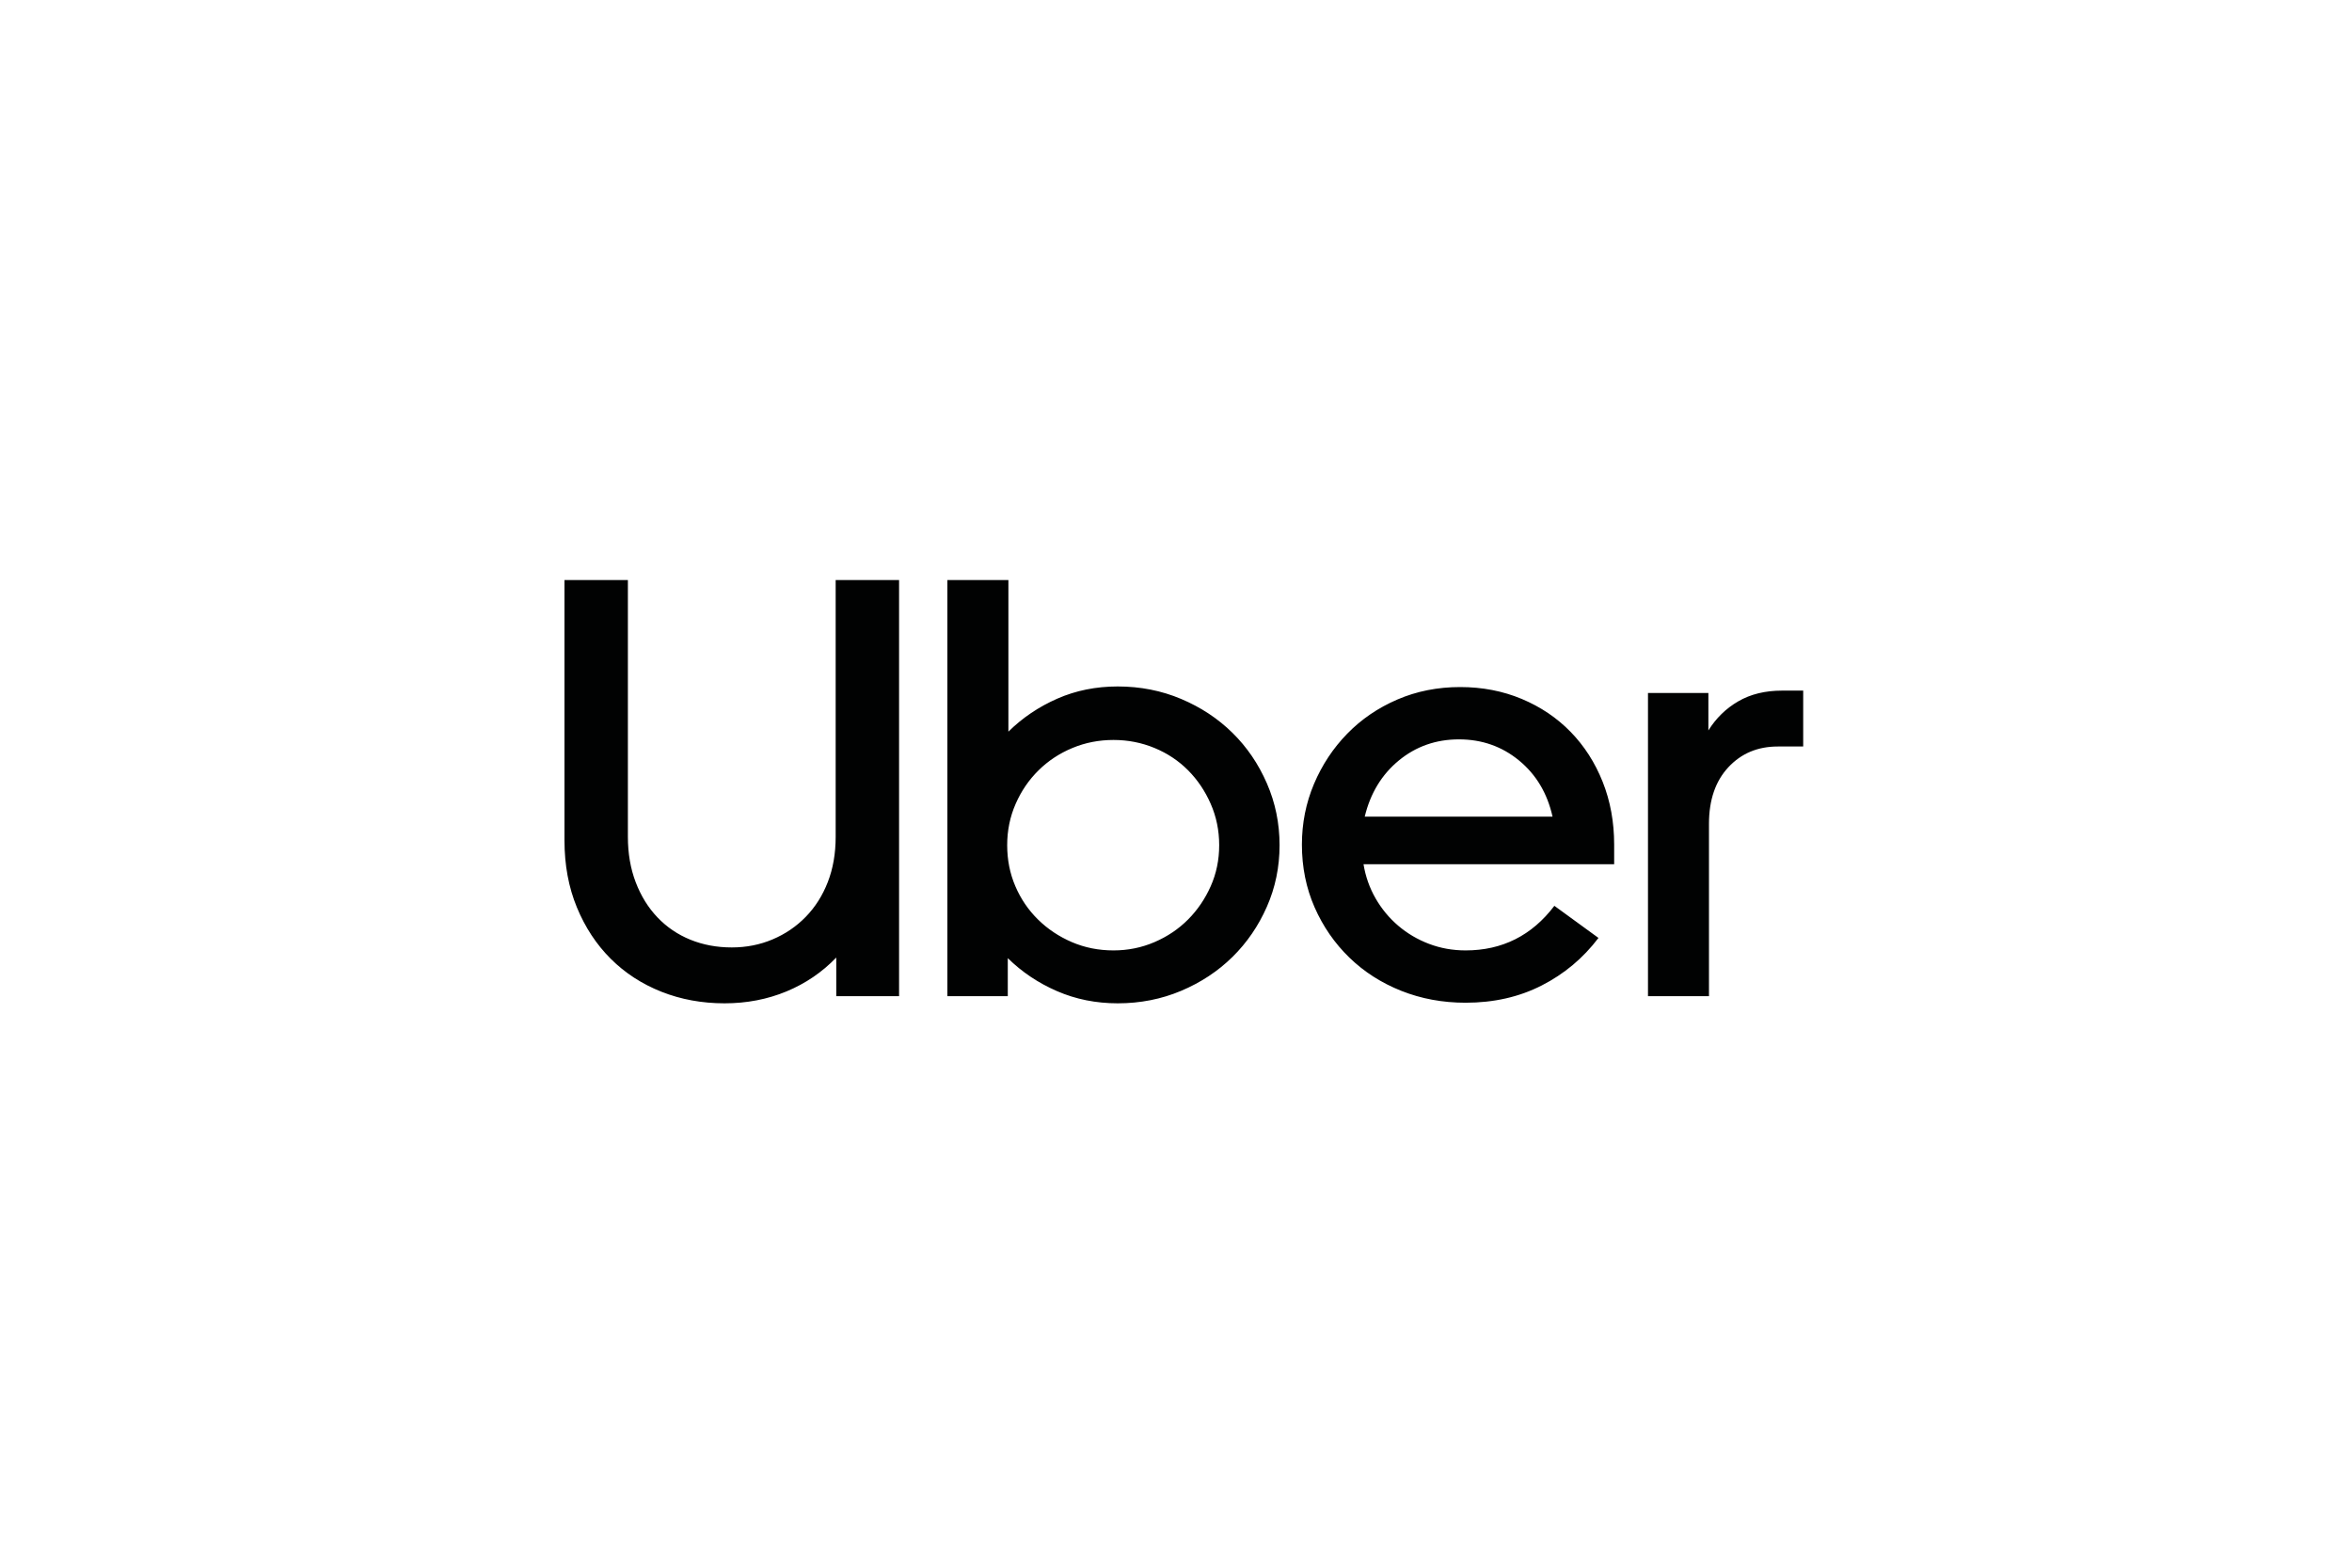 <svg width="150" height="100" viewBox="0 0 150 100" fill="none" xmlns="http://www.w3.org/2000/svg">
<path d="M40.545 56.283C40.879 57.155 41.341 57.901 41.932 58.52C42.523 59.14 43.222 59.614 44.031 59.943C44.84 60.271 45.719 60.435 46.67 60.435C47.594 60.435 48.461 60.265 49.27 59.923C50.078 59.582 50.785 59.102 51.388 58.483C51.992 57.863 52.46 57.124 52.794 56.264C53.128 55.404 53.295 54.444 53.295 53.382V37H57.339V63.545H53.333V61.08C52.434 62.015 51.375 62.736 50.156 63.242C48.936 63.747 47.62 64 46.207 64C44.769 64 43.428 63.754 42.182 63.261C40.937 62.767 39.858 62.066 38.947 61.156C38.035 60.246 37.316 59.153 36.79 57.876C36.263 56.599 36 55.177 36 53.609V37H40.044V53.382C40.044 54.444 40.211 55.411 40.545 56.283ZM64.311 37V46.67C65.209 45.785 66.249 45.084 67.431 44.565C68.612 44.047 69.896 43.788 71.282 43.788C72.721 43.788 74.069 44.053 75.327 44.584C76.585 45.115 77.676 45.836 78.601 46.746C79.525 47.656 80.257 48.73 80.796 49.969C81.336 51.208 81.605 52.523 81.605 53.913C81.605 55.303 81.336 56.612 80.796 57.838C80.257 59.064 79.525 60.132 78.601 61.042C77.676 61.952 76.585 62.673 75.327 63.204C74.069 63.734 72.72 64 71.282 64C69.896 64 68.606 63.741 67.411 63.222C66.217 62.704 65.171 62.003 64.272 61.118V63.545H60.42V37H64.311ZM64.754 56.529C65.1 57.339 65.582 58.046 66.198 58.653C66.814 59.26 67.533 59.74 68.355 60.094C69.177 60.448 70.063 60.625 71.013 60.625C71.937 60.625 72.81 60.448 73.632 60.094C74.454 59.74 75.166 59.26 75.77 58.653C76.373 58.047 76.855 57.339 77.214 56.529C77.574 55.721 77.754 54.848 77.754 53.913C77.754 52.977 77.574 52.099 77.214 51.277C76.855 50.456 76.373 49.742 75.77 49.135C75.166 48.528 74.454 48.054 73.632 47.713C72.81 47.372 71.937 47.201 71.013 47.201C70.088 47.201 69.215 47.371 68.394 47.713C67.572 48.054 66.853 48.528 66.237 49.135C65.62 49.742 65.132 50.456 64.773 51.277C64.413 52.099 64.234 52.977 64.234 53.913C64.234 54.848 64.407 55.721 64.754 56.529ZM83.8 50.007C84.314 48.794 85.02 47.725 85.919 46.803C86.818 45.88 87.883 45.153 89.116 44.622C90.349 44.091 91.684 43.826 93.122 43.826C94.534 43.826 95.844 44.079 97.051 44.584C98.258 45.09 99.298 45.792 100.171 46.689C101.044 47.587 101.724 48.648 102.212 49.874C102.7 51.101 102.944 52.434 102.944 53.875V55.127H86.959C87.088 55.91 87.344 56.637 87.729 57.307C88.115 57.977 88.596 58.558 89.174 59.051C89.752 59.544 90.406 59.93 91.138 60.208C91.87 60.486 92.647 60.625 93.469 60.625C95.805 60.625 97.693 59.677 99.131 57.781L101.943 59.829C100.967 61.118 99.76 62.129 98.322 62.862C96.884 63.596 95.266 63.962 93.469 63.962C92.005 63.962 90.638 63.709 89.367 63.204C88.095 62.698 86.991 61.99 86.054 61.08C85.117 60.17 84.378 59.102 83.839 57.876C83.3 56.65 83.03 55.316 83.03 53.875C83.03 52.51 83.287 51.221 83.8 50.007ZM89.212 48.509C88.121 49.407 87.396 50.601 87.036 52.093H99.015C98.681 50.601 97.969 49.407 96.877 48.509C95.786 47.612 94.509 47.163 93.045 47.163C91.581 47.163 90.304 47.612 89.212 48.509ZM110.224 48.945C109.402 49.83 108.991 51.031 108.991 52.548V63.545H105.101V44.205H108.953V46.594C109.441 45.81 110.076 45.191 110.859 44.736C111.642 44.281 112.573 44.053 113.652 44.053H115V47.618H113.382C112.098 47.618 111.046 48.06 110.224 48.945Z" fill="#010202"/>
</svg>
